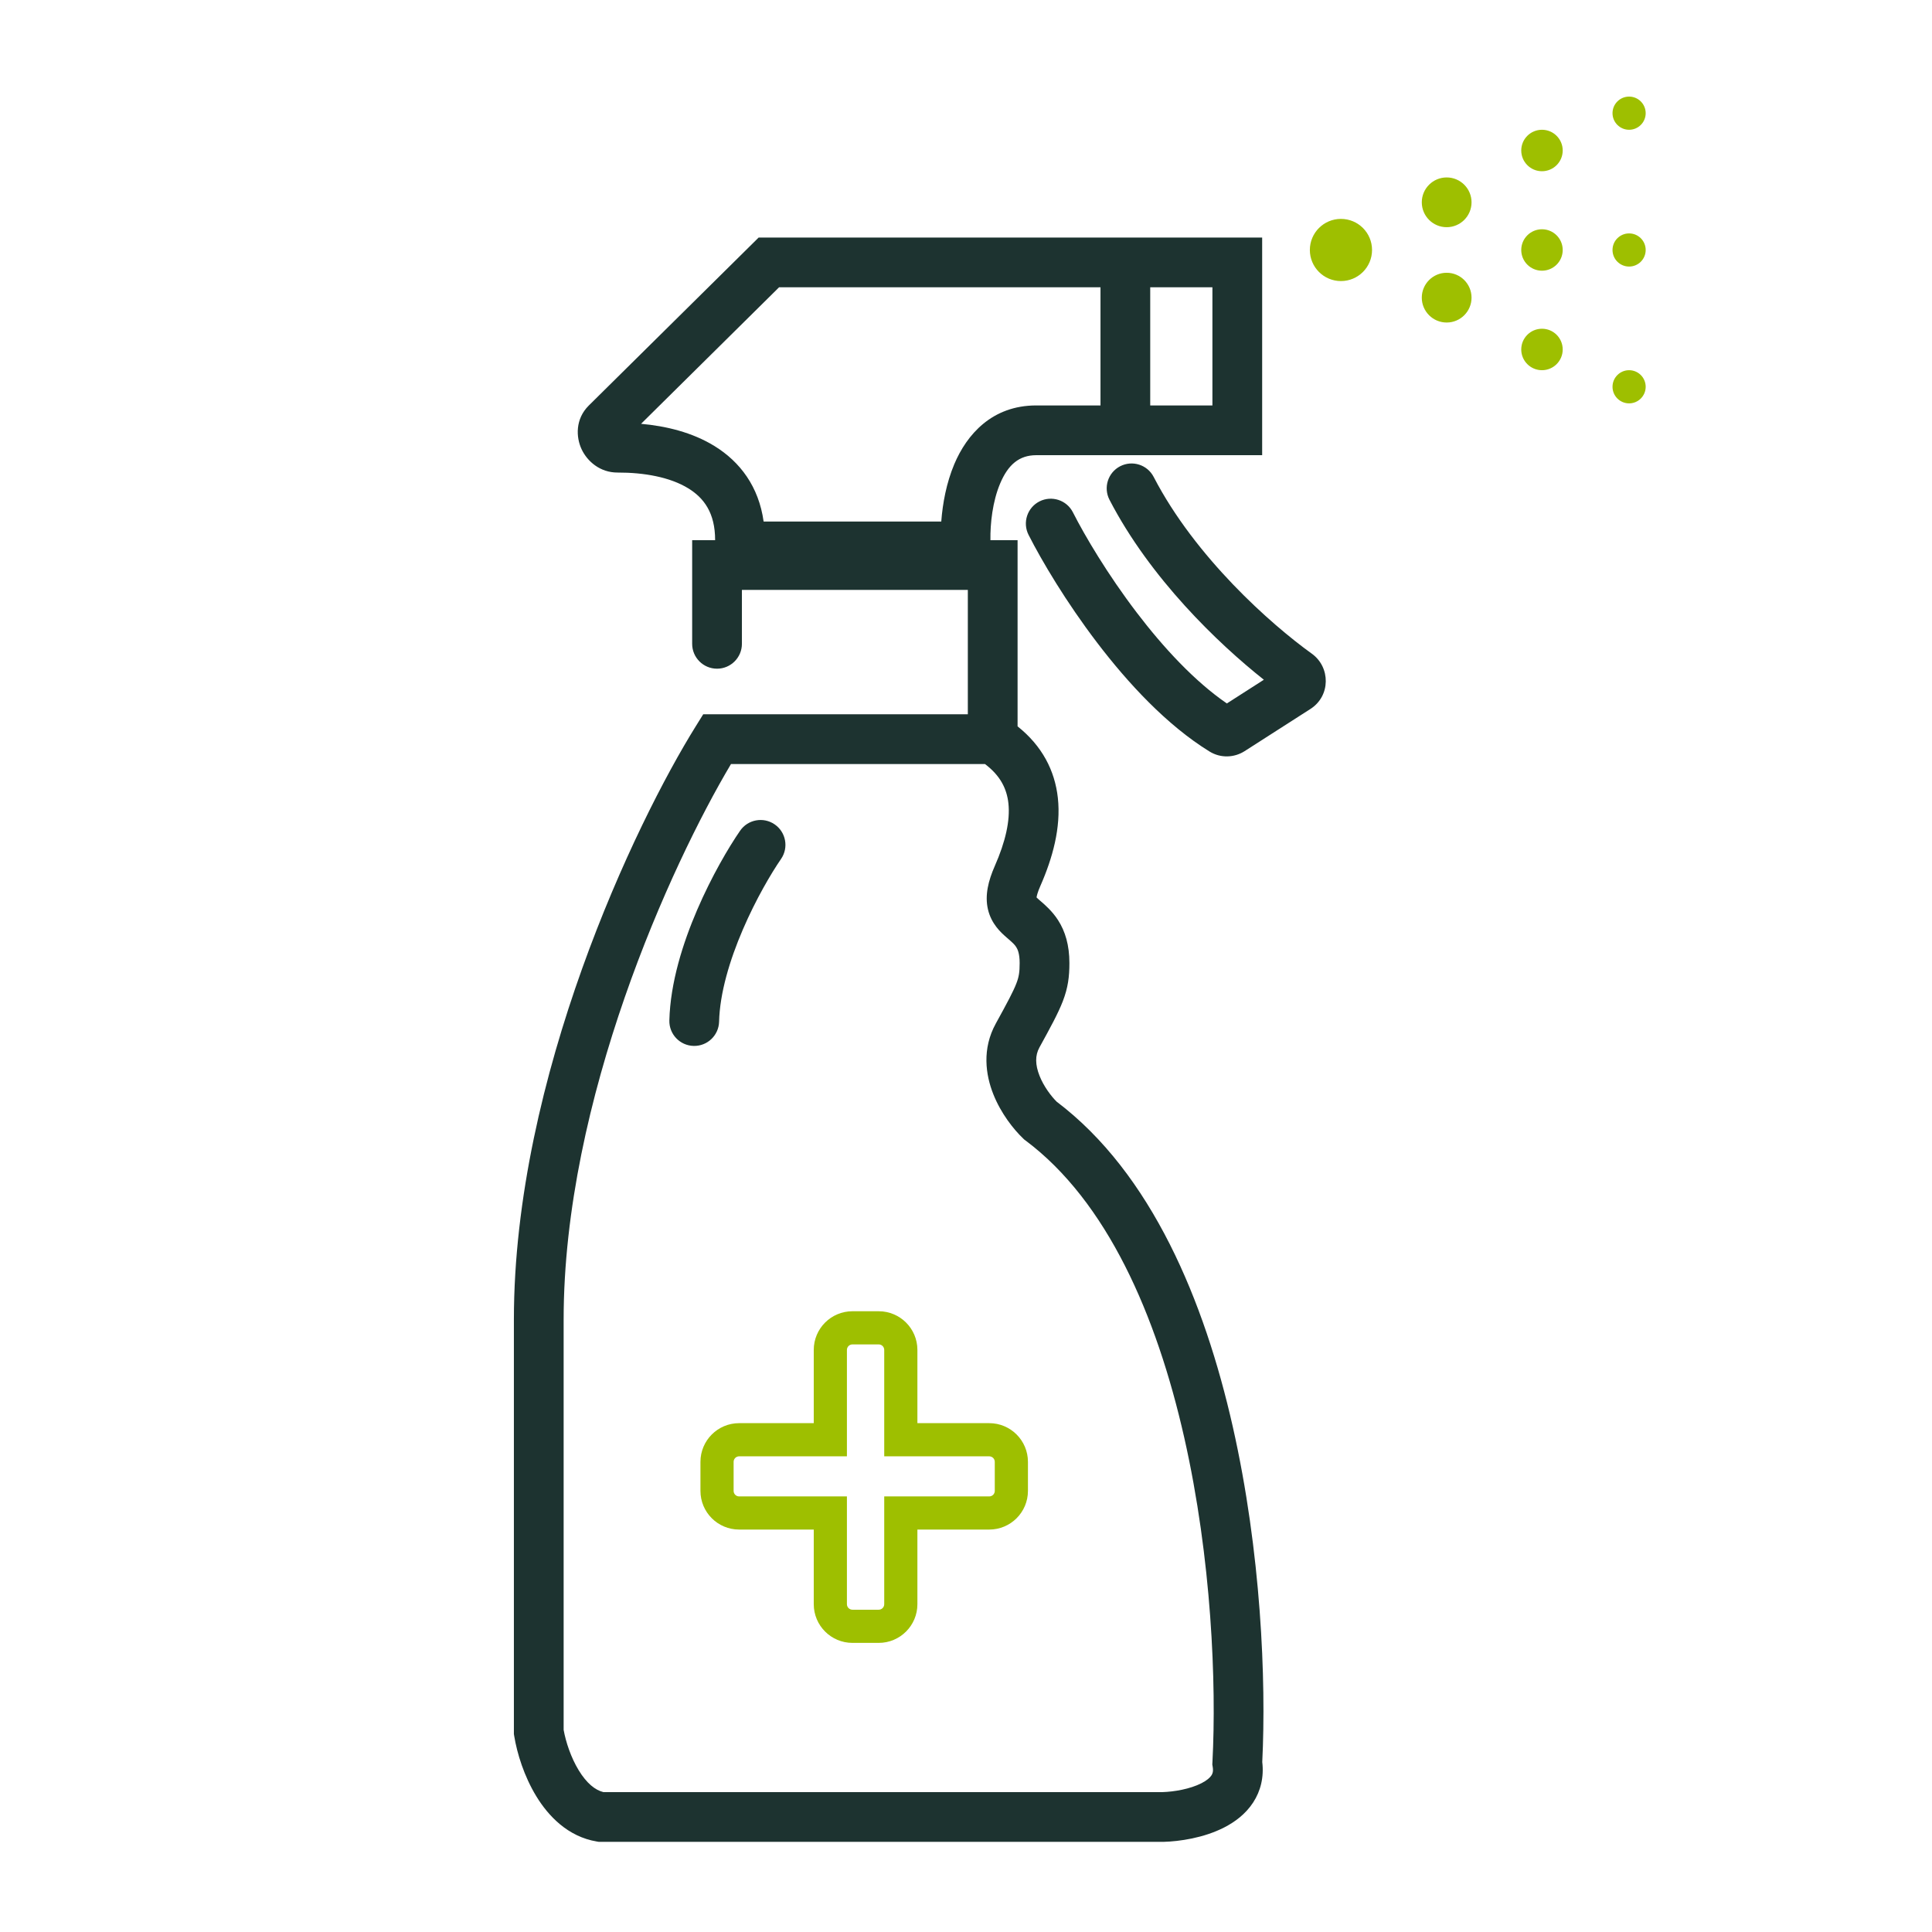 <svg width="96" height="96" viewBox="0 0 96 96" fill="none" xmlns="http://www.w3.org/2000/svg">
<rect width="96" height="96" fill="white"/>
<path fill-rule="evenodd" clip-rule="evenodd" d="M37.696 11.804H62.716V22.618H51.49C50.642 22.618 50.09 23.09 49.696 24.026C49.322 24.91 49.199 26.013 49.214 26.841H50.563V36.093C51.778 37.059 52.414 38.284 52.564 39.645C52.727 41.127 52.299 42.649 51.694 44.024C51.555 44.34 51.516 44.515 51.506 44.594C51.53 44.618 51.567 44.654 51.623 44.703C51.645 44.722 51.67 44.743 51.698 44.767C51.904 44.944 52.281 45.266 52.572 45.718C52.932 46.277 53.138 46.967 53.138 47.852C53.138 48.527 53.072 49.071 52.811 49.75C52.58 50.349 52.196 51.052 51.646 52.052C51.43 52.445 51.436 52.908 51.655 53.459C51.866 53.99 52.23 54.466 52.502 54.739C57.231 58.316 59.847 64.66 61.254 70.882C62.665 77.121 62.92 83.507 62.721 87.554C62.81 88.306 62.643 88.99 62.268 89.565C61.889 90.147 61.347 90.541 60.828 90.806C59.809 91.328 58.597 91.501 57.803 91.521L57.788 91.521H29.759L29.658 91.504C28.215 91.264 27.244 90.232 26.648 89.254C26.042 88.261 25.692 87.126 25.551 86.261L25.535 86.163V65.567C25.535 53.537 31.571 40.903 34.58 36.075L34.943 35.492H48.091V29.313H36.865V31.991C36.865 32.673 36.311 33.227 35.629 33.227C34.946 33.227 34.393 32.673 34.393 31.991V26.841H35.534C35.537 25.481 34.97 24.739 34.205 24.268C33.296 23.707 31.995 23.477 30.69 23.481C29.811 23.485 29.177 22.916 28.899 22.322C28.617 21.721 28.582 20.818 29.257 20.15L37.696 11.804ZM46.771 25.914C46.838 25.017 47.026 23.995 47.418 23.064C48.038 21.596 49.289 20.146 51.49 20.146H54.683V14.275H38.712L31.854 21.059C33.081 21.169 34.395 21.48 35.503 22.164C36.778 22.95 37.703 24.185 37.944 25.914H46.771ZM57.154 14.275V20.146H60.244V14.275H57.154ZM48.942 37.964H36.323C33.337 42.984 28.007 54.643 28.007 65.567V85.957C28.116 86.557 28.368 87.329 28.757 87.966C29.15 88.61 29.574 88.95 29.982 89.049H57.756C58.335 89.033 59.133 88.897 59.702 88.606C59.98 88.464 60.128 88.323 60.198 88.215C60.249 88.136 60.295 88.025 60.26 87.803L60.239 87.674L60.246 87.543C60.447 83.688 60.21 77.469 58.843 71.427C57.465 65.335 55.001 59.694 50.956 56.669L50.896 56.625L50.842 56.573C50.363 56.116 49.738 55.328 49.358 54.372C48.972 53.404 48.789 52.116 49.48 50.861C50.063 49.801 50.348 49.268 50.504 48.863C50.629 48.538 50.666 48.309 50.666 47.852C50.666 47.373 50.562 47.162 50.494 47.057C50.41 46.926 50.319 46.847 50.102 46.656C50.068 46.627 50.032 46.595 49.992 46.56C49.738 46.337 49.258 45.909 49.09 45.183C48.928 44.484 49.109 43.762 49.432 43.028C49.96 41.828 50.201 40.775 50.107 39.914C50.029 39.21 49.72 38.549 48.942 37.964ZM55.659 23.168C56.265 22.855 57.011 23.091 57.325 23.698C59.394 27.693 63.148 31.018 65.185 32.482C66.115 33.151 66.123 34.581 65.116 35.227L61.844 37.324C61.331 37.653 60.654 37.683 60.102 37.343C57.979 36.036 56.047 33.944 54.515 31.933C52.971 29.907 51.764 27.869 51.108 26.576C50.8 25.967 51.043 25.223 51.652 24.914C52.261 24.606 53.005 24.849 53.313 25.458C53.904 26.625 55.033 28.534 56.481 30.435C57.818 32.19 59.369 33.861 60.962 34.954L62.8 33.776C60.514 31.963 57.149 28.733 55.13 24.834C54.816 24.228 55.053 23.482 55.659 23.168ZM38.493 40.963C39.055 41.35 39.197 42.12 38.809 42.682C38.322 43.39 37.558 44.683 36.911 46.19C36.257 47.71 35.767 49.345 35.731 50.766C35.714 51.449 35.147 51.988 34.465 51.971C33.782 51.954 33.243 51.387 33.26 50.705C33.307 48.83 33.932 46.86 34.64 45.214C35.354 43.553 36.197 42.117 36.774 41.28C37.161 40.718 37.931 40.576 38.493 40.963Z" fill="#1D3330"/>
<path d="M68.176 12.421C68.176 13.275 67.484 13.966 66.631 13.966C65.778 13.966 65.086 13.275 65.086 12.421C65.086 11.568 65.778 10.877 66.631 10.877C67.484 10.877 68.176 11.568 68.176 12.421Z" fill="#9EBF00"/>
<path d="M73.12 10.053C73.12 10.735 72.567 11.289 71.884 11.289C71.202 11.289 70.648 10.735 70.648 10.053C70.648 9.37 71.202 8.817 71.884 8.817C72.567 8.817 73.12 9.37 73.12 10.053Z" fill="#9EBF00"/>
<path d="M73.12 14.79C73.12 15.473 72.567 16.026 71.884 16.026C71.202 16.026 70.648 15.473 70.648 14.79C70.648 14.108 71.202 13.554 71.884 13.554C72.567 13.554 73.12 14.108 73.12 14.79Z" fill="#9EBF00"/>
<path d="M77.65 7.478C77.65 8.047 77.189 8.508 76.62 8.508C76.051 8.508 75.59 8.047 75.59 7.478C75.59 6.909 76.051 6.448 76.62 6.448C77.189 6.448 77.65 6.909 77.65 7.478Z" fill="#9EBF00"/>
<path d="M77.65 12.421C77.65 12.99 77.189 13.451 76.62 13.451C76.051 13.451 75.59 12.99 75.59 12.421C75.59 11.853 76.051 11.392 76.62 11.392C77.189 11.392 77.65 11.853 77.65 12.421Z" fill="#9EBF00"/>
<path d="M77.65 17.365C77.65 17.934 77.189 18.395 76.62 18.395C76.051 18.395 75.59 17.934 75.59 17.365C75.59 16.796 76.051 16.335 76.62 16.335C77.189 16.335 77.65 16.796 77.65 17.365Z" fill="#9EBF00"/>
<path d="M81.773 5.624C81.773 6.079 81.404 6.448 80.949 6.448C80.494 6.448 80.125 6.079 80.125 5.624C80.125 5.169 80.494 4.8 80.949 4.8C81.404 4.8 81.773 5.169 81.773 5.624Z" fill="#9EBF00"/>
<path d="M81.773 12.421C81.773 12.877 81.404 13.245 80.949 13.245C80.494 13.245 80.125 12.877 80.125 12.421C80.125 11.966 80.494 11.598 80.949 11.598C81.404 11.598 81.773 11.966 81.773 12.421Z" fill="#9EBF00"/>
<path d="M81.773 19.219C81.773 19.674 81.404 20.043 80.949 20.043C80.494 20.043 80.125 19.674 80.125 19.219C80.125 18.764 80.494 18.395 80.949 18.395C81.404 18.395 81.773 18.764 81.773 19.219Z" fill="#9EBF00"/>
<path fill-rule="evenodd" clip-rule="evenodd" d="M40.435 67.077C40.435 66.015 41.296 65.155 42.358 65.155H43.662C44.724 65.155 45.585 66.015 45.585 67.077V70.716H49.155C50.217 70.716 51.078 71.577 51.078 72.639V74.081C51.078 75.143 50.217 76.003 49.155 76.003H45.585V79.711C45.585 80.773 44.724 81.634 43.662 81.634H42.358C41.296 81.634 40.435 80.773 40.435 79.711V76.003H36.727C35.665 76.003 34.805 75.143 34.805 74.081V72.639C34.805 71.577 35.665 70.716 36.727 70.716H40.435V67.077ZM42.358 66.803C42.206 66.803 42.083 66.925 42.083 67.077V72.364H36.727C36.576 72.364 36.453 72.487 36.453 72.639V74.081C36.453 74.233 36.576 74.356 36.727 74.356H42.083V79.711C42.083 79.863 42.206 79.986 42.358 79.986H43.662C43.814 79.986 43.937 79.863 43.937 79.711V74.356H49.155C49.307 74.356 49.43 74.233 49.43 74.081V72.639C49.43 72.487 49.307 72.364 49.155 72.364H43.937V67.077C43.937 66.925 43.814 66.803 43.662 66.803H42.358Z" fill="#9EBF00"/>
</svg>
